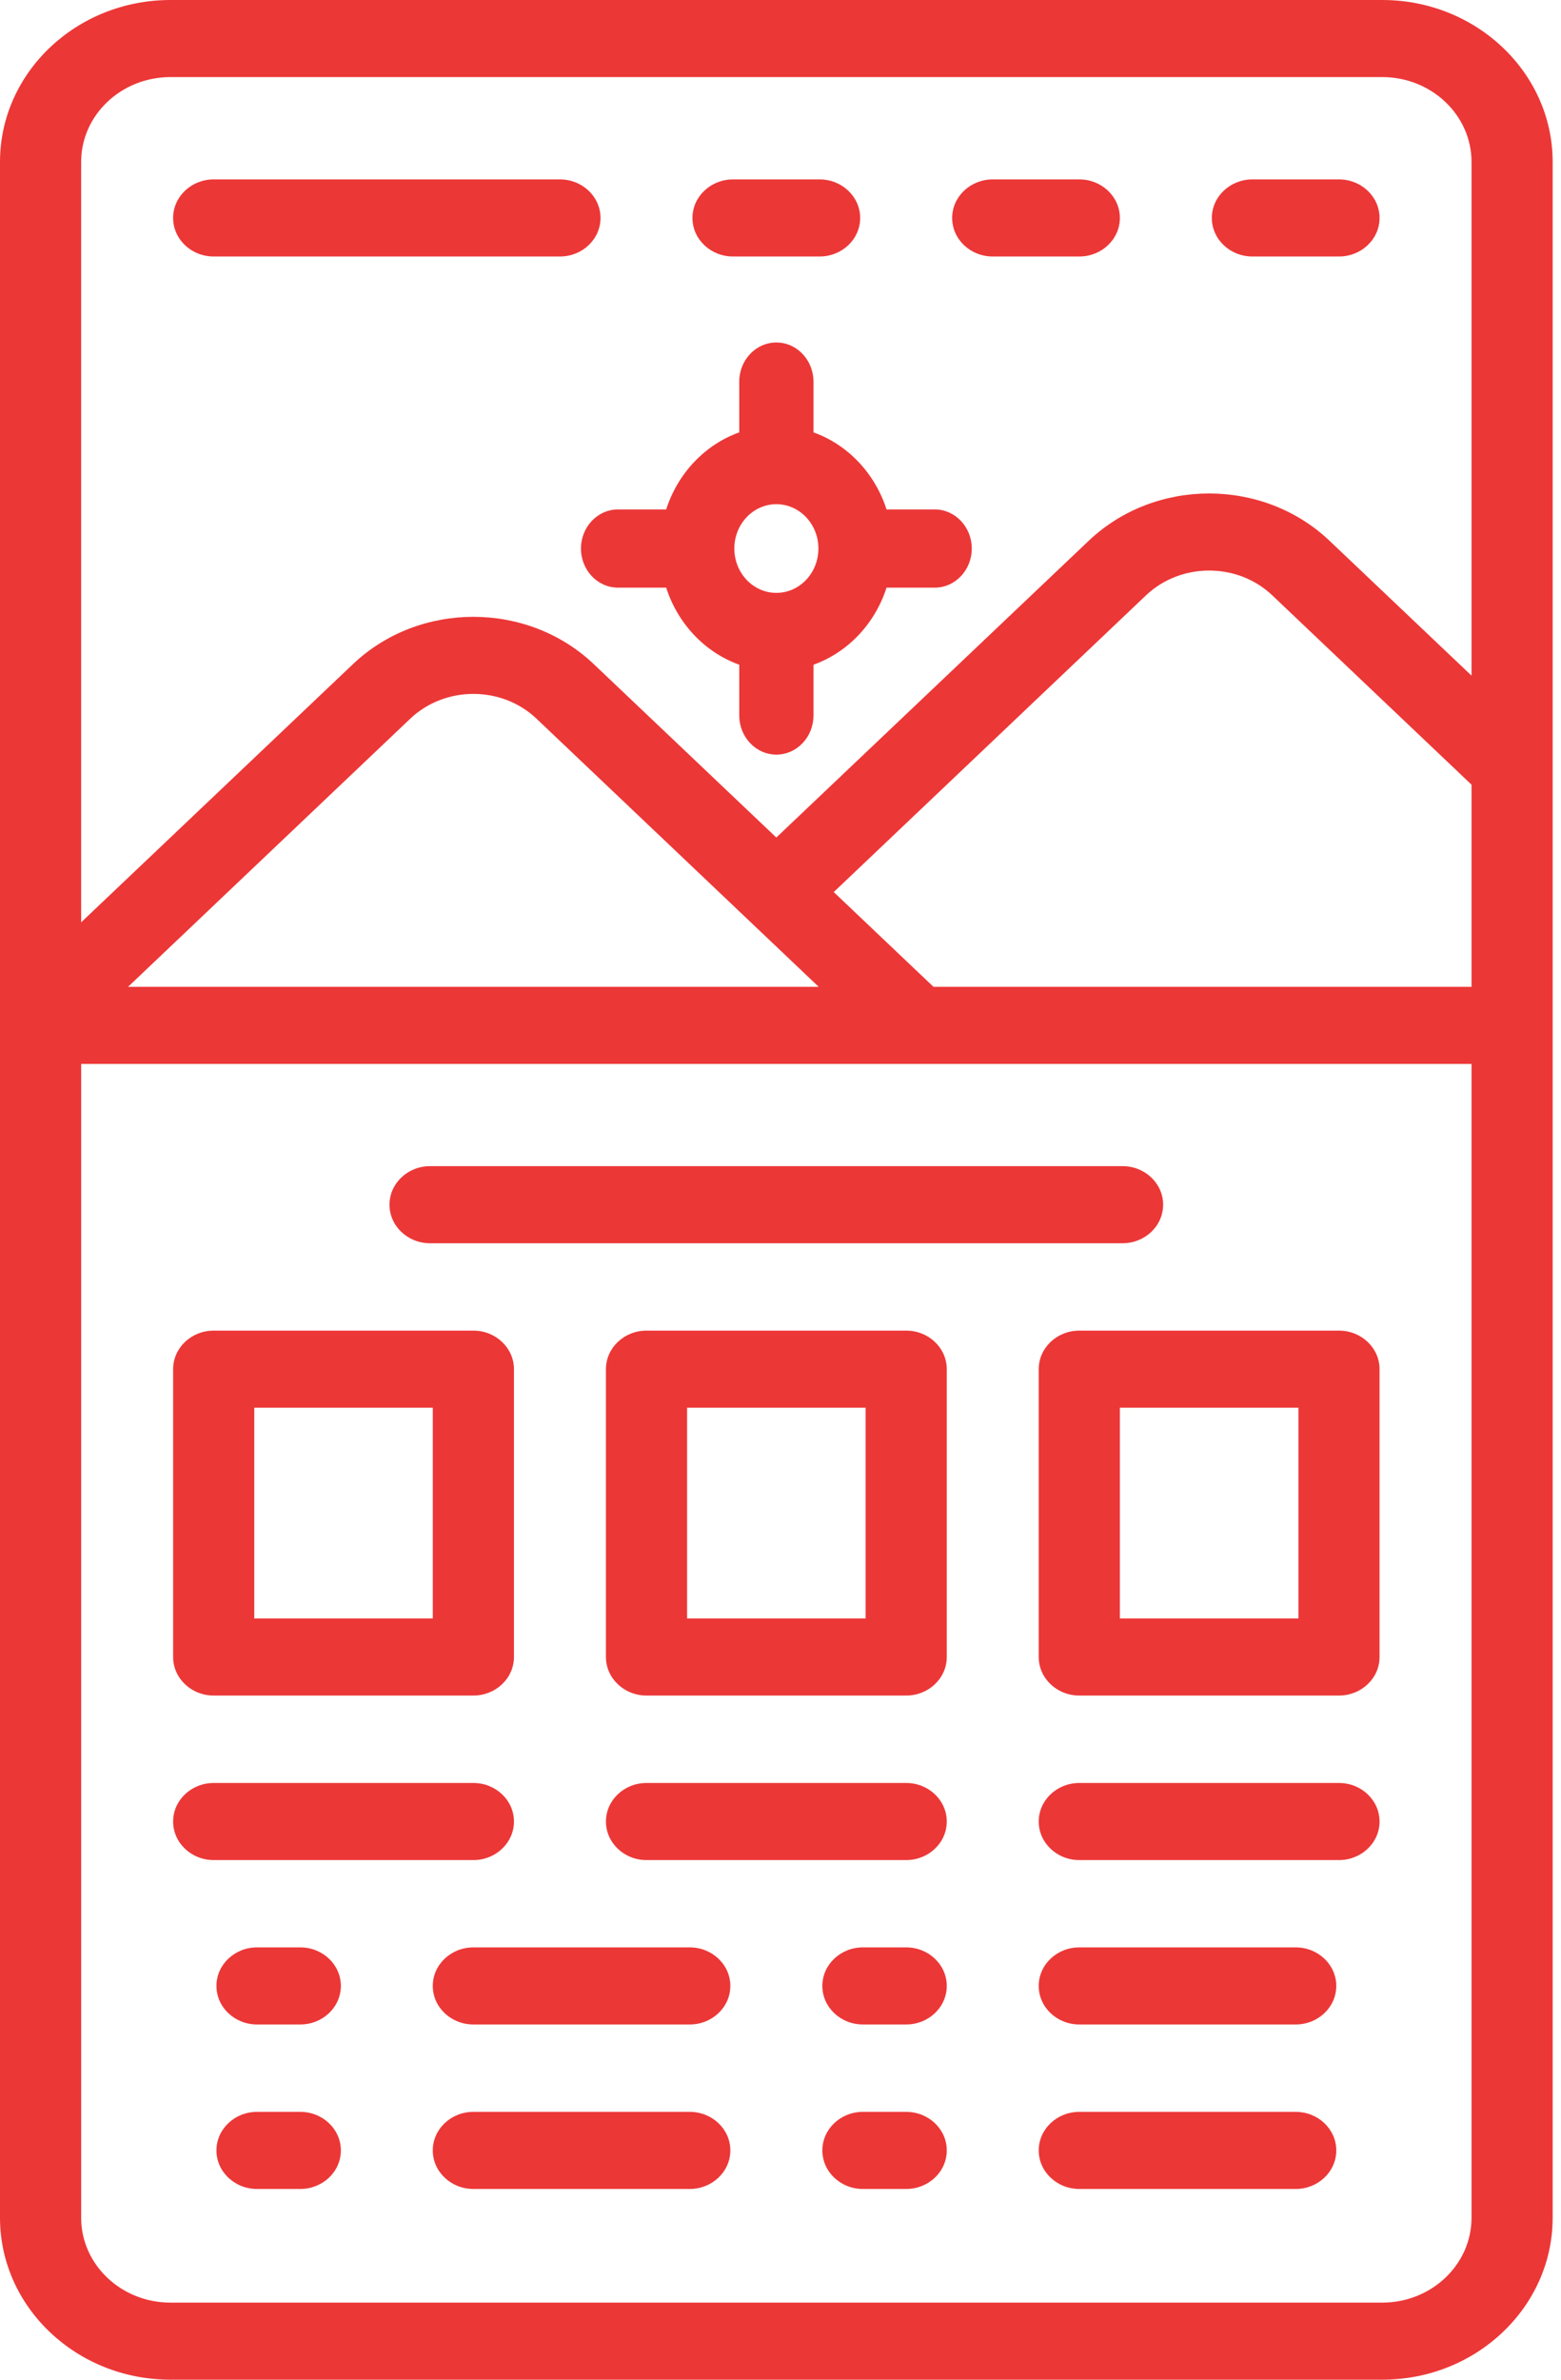 <svg width="105" height="160" viewBox="0 0 105 160" fill="none" xmlns="http://www.w3.org/2000/svg">
<path d="M104.439 10.886V149.114C104.439 155.117 99.297 160 92.977 160H11.463C5.142 160 0 155.117 0 149.114V10.886C0 4.883 5.142 0 11.463 0H92.977C99.298 0 104.439 4.883 104.439 10.886ZM98.981 149.115V71.534H5.459V149.114C5.459 152.259 8.151 154.817 11.463 154.817H92.977C96.288 154.817 98.981 152.259 98.981 149.115ZM98.981 66.35V52.759L85.579 40.028C83.239 37.806 79.429 37.806 77.085 40.028L56.081 59.978L62.791 66.35L98.981 66.35ZM98.981 45.426V10.886C98.981 7.741 96.288 5.183 92.977 5.183H11.463C8.151 5.183 5.458 7.741 5.458 10.886V62.013L23.737 44.658C28.206 40.411 35.477 40.411 39.945 44.658L52.219 56.311L73.227 36.364C77.695 32.117 84.967 32.117 89.435 36.364L98.981 45.426ZM55.069 66.35L36.088 48.322C33.748 46.099 29.938 46.099 27.595 48.322L8.614 66.35H55.069Z" fill="#EC3737"/>
<path d="M92.795 92.057V111.409C92.795 112.839 91.572 114.001 90.066 114.001H72.599C71.092 114.001 69.869 112.839 69.869 111.409V92.057C69.869 90.626 71.092 89.465 72.599 89.465H90.066C91.572 89.465 92.795 90.626 92.795 92.057ZM87.337 108.817V94.649H75.328V108.817H87.337Z" fill="#EC3737"/>
<path d="M90.065 12.062C91.572 12.062 92.795 13.224 92.795 14.654C92.795 16.085 91.572 17.246 90.065 17.246H84.243C82.737 17.246 81.514 16.085 81.514 14.654C81.514 13.224 82.737 12.062 84.243 12.062H90.065Z" fill="#EC3737"/>
<path d="M90.066 119.879C91.572 119.879 92.795 121.04 92.795 122.471C92.795 123.901 91.572 125.063 90.066 125.063H72.599C71.092 125.063 69.869 123.901 69.869 122.471C69.869 121.04 71.092 119.879 72.599 119.879H90.066Z" fill="#EC3737"/>
<path d="M87.155 130.933C88.661 130.933 89.884 132.094 89.884 133.524C89.884 134.955 88.661 136.116 87.155 136.116H72.599C71.092 136.116 69.869 134.955 69.869 133.524C69.869 132.094 71.092 130.933 72.599 130.933H87.155Z" fill="#EC3737"/>
<path d="M87.155 141.992C88.661 141.992 89.884 143.153 89.884 144.584C89.884 146.015 88.661 147.176 87.155 147.176H72.599C71.092 147.176 69.869 146.015 69.869 144.584C69.869 143.153 71.092 141.992 72.599 141.992H87.155Z" fill="#EC3737"/>
<path d="M75.508 78.406C77.014 78.406 78.237 79.567 78.237 80.998C78.237 82.429 77.014 83.59 75.508 83.59H28.928C27.422 83.59 26.199 82.429 26.199 80.998C26.199 79.567 27.422 78.406 28.928 78.406H75.508Z" fill="#EC3737"/>
<path d="M72.599 12.062C74.105 12.062 75.328 13.224 75.328 14.654C75.328 16.085 74.105 17.246 72.599 17.246H66.776C65.27 17.246 64.047 16.085 64.047 14.654C64.047 13.224 65.27 12.062 66.776 12.062H72.599Z" fill="#EC3737"/>
<path d="M62.87 34.251C64.248 34.251 65.366 35.429 65.366 36.881C65.366 38.333 64.248 39.512 62.87 39.512H59.632C58.85 41.943 57.024 43.868 54.718 44.693V48.105C54.718 49.557 53.599 50.736 52.222 50.736C50.844 50.736 49.726 49.557 49.726 48.105V44.692C47.42 43.868 45.593 41.943 44.811 39.512H41.574C40.196 39.512 39.078 38.333 39.078 36.881C39.078 35.429 40.196 34.251 41.574 34.251H44.811C45.593 31.82 47.42 29.894 49.726 29.07V25.658C49.726 24.206 50.844 23.027 52.222 23.027C53.599 23.027 54.718 24.206 54.718 25.658V29.071C57.023 29.895 58.85 31.82 59.632 34.251L62.87 34.251ZM55.05 36.881C55.05 35.236 53.782 33.9 52.222 33.9C50.661 33.9 49.394 35.237 49.394 36.881C49.394 38.526 50.662 39.862 52.222 39.862C53.783 39.863 55.05 38.526 55.05 36.881Z" fill="#EC3737"/>
<path d="M63.684 92.057V111.409C63.684 112.839 62.461 114.001 60.955 114.001H43.487C41.981 114.001 40.758 112.839 40.758 111.409V92.057C40.758 90.626 41.981 89.465 43.487 89.465H60.955C62.461 89.465 63.684 90.626 63.684 92.057ZM58.225 108.817V94.649H46.217V108.817H58.225Z" fill="#EC3737"/>
<path d="M60.955 119.879C62.461 119.879 63.684 121.04 63.684 122.471C63.684 123.901 62.461 125.063 60.955 125.063H43.487C41.981 125.063 40.758 123.901 40.758 122.471C40.758 121.04 41.981 119.879 43.487 119.879H60.955Z" fill="#EC3737"/>
<path d="M60.955 130.933C62.461 130.933 63.684 132.094 63.684 133.524C63.684 134.955 62.461 136.116 60.955 136.116H58.044C56.537 136.116 55.315 134.955 55.315 133.524C55.315 132.094 56.537 130.933 58.044 130.933H60.955Z" fill="#EC3737"/>
<path d="M60.955 141.992C62.461 141.992 63.684 143.153 63.684 144.584C63.684 146.015 62.461 147.176 60.955 147.176H58.044C56.537 147.176 55.315 146.015 55.315 144.584C55.315 143.153 56.537 141.992 58.044 141.992H60.955Z" fill="#EC3737"/>
<path d="M55.13 12.062C56.636 12.062 57.859 13.224 57.859 14.654C57.859 16.085 56.636 17.246 55.13 17.246H49.307C47.801 17.246 46.578 16.085 46.578 14.654C46.578 13.224 47.801 12.062 49.307 12.062H55.13Z" fill="#EC3737"/>
<path d="M46.397 130.933C47.903 130.933 49.126 132.094 49.126 133.524C49.126 134.955 47.903 136.116 46.397 136.116H31.841C30.334 136.116 29.111 134.955 29.111 133.524C29.111 132.094 30.334 130.933 31.841 130.933H46.397Z" fill="#EC3737"/>
<path d="M46.397 141.992C47.903 141.992 49.126 143.153 49.126 144.584C49.126 146.015 47.903 147.176 46.397 147.176H31.841C30.334 147.176 29.111 146.015 29.111 144.584C29.111 143.153 30.334 141.992 31.841 141.992H46.397Z" fill="#EC3737"/>
<path d="M37.664 12.062C39.17 12.062 40.393 13.224 40.393 14.654C40.393 16.085 39.17 17.246 37.664 17.246H14.374C12.867 17.246 11.645 16.085 11.645 14.654C11.645 13.224 12.867 12.062 14.374 12.062H37.664Z" fill="#EC3737"/>
<path d="M34.571 92.057V111.409C34.571 112.839 33.348 114.001 31.841 114.001H14.374C12.867 114.001 11.645 112.839 11.645 111.409V92.057C11.645 90.626 12.867 89.465 14.374 89.465H31.841C33.348 89.465 34.571 90.626 34.571 92.057ZM29.112 108.817V94.649H17.103V108.817H29.112Z" fill="#EC3737"/>
<path d="M31.841 119.879C33.348 119.879 34.571 121.04 34.571 122.471C34.571 123.901 33.348 125.063 31.841 125.063H14.374C12.867 125.063 11.645 123.901 11.645 122.471C11.645 121.04 12.867 119.879 14.374 119.879H31.841Z" fill="#EC3737"/>
<path d="M20.199 130.933C21.706 130.933 22.928 132.094 22.928 133.524C22.928 134.955 21.706 136.116 20.199 136.116H17.288C15.781 136.116 14.559 134.955 14.559 133.524C14.559 132.094 15.781 130.933 17.288 130.933H20.199Z" fill="#EC3737"/>
<path d="M20.199 141.992C21.706 141.992 22.928 143.153 22.928 144.584C22.928 146.015 21.706 147.176 20.199 147.176H17.288C15.781 147.176 14.559 146.015 14.559 144.584C14.559 143.153 15.781 141.992 17.288 141.992H20.199Z" fill="#EC3737"/>
</svg>
